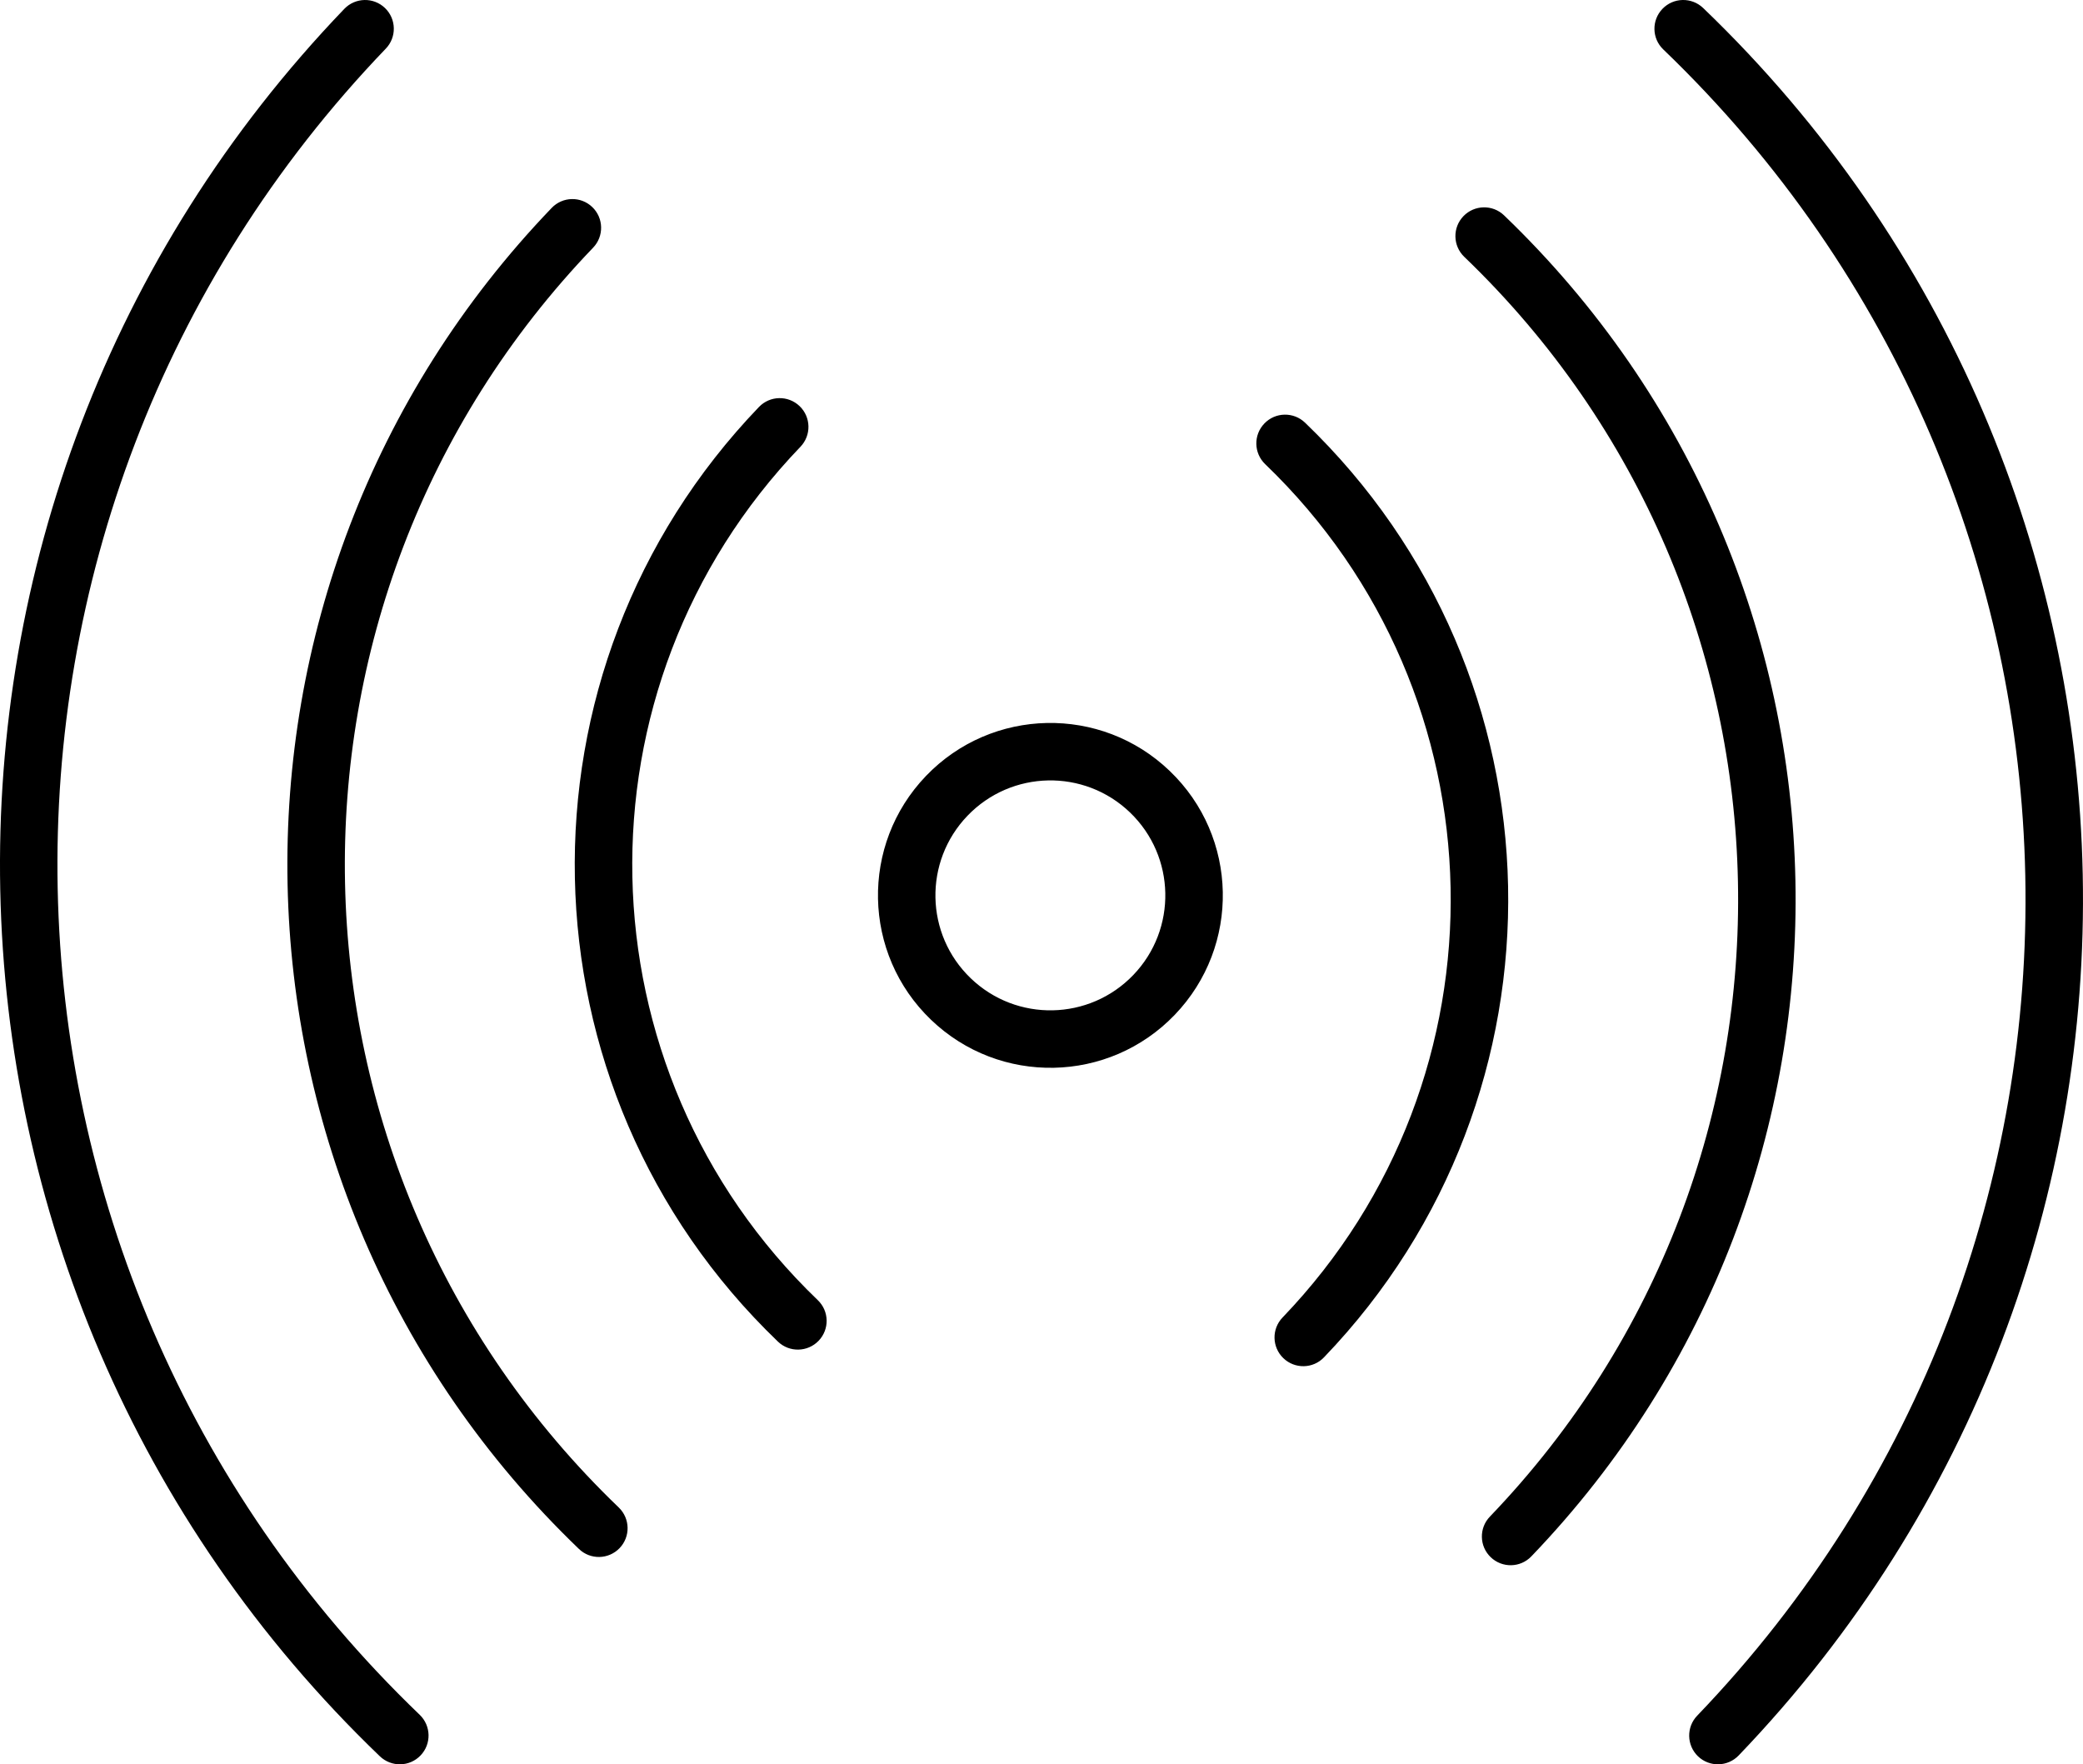 <?xml version="1.0" encoding="utf-8"?>
<!-- Generator: Adobe Illustrator 16.0.4, SVG Export Plug-In . SVG Version: 6.00 Build 0)  -->
<!DOCTYPE svg PUBLIC "-//W3C//DTD SVG 1.1//EN" "http://www.w3.org/Graphics/SVG/1.1/DTD/svg11.dtd">
<svg version="1.1" id="Layer_1" xmlns="http://www.w3.org/2000/svg" xmlns:xlink="http://www.w3.org/1999/xlink" x="0px" y="0px"
	 viewBox="0 0 72.478 61.385" enable-background="new 0 0 72.478 61.385" xml:space="preserve">
<path d="M40.702,26.825c-2.389-2.295-6.188-2.217-8.482,0.172c-2.294,2.39-2.217,6.188,0.174,8.483
	c2.39,2.295,6.188,2.218,8.482-0.172C43.17,32.918,43.096,29.12,40.702,26.825 M33.778,34.038c-1.595-1.53-1.645-4.062-0.115-5.655
	c1.529-1.594,4.062-1.646,5.655-0.116s1.645,4.062,0.115,5.656C37.903,35.516,35.371,35.568,33.778,34.038 M52.333,7.492
	c-0.398-0.382-1.031-0.368-1.413,0.029c-0.383,0.399-0.37,1.031,0.028,1.414c12.351,11.857,12.748,31.482,0.893,43.832
	c-0.383,0.397-0.37,1.031,0.028,1.412c0.398,0.383,1.031,0.371,1.413-0.027C65.905,41.005,65.48,20.115,52.333,7.492 M45.408,14.705
	c-0.399-0.382-1.032-0.369-1.414,0.029c-0.384,0.399-0.371,1.031,0.027,1.414c8.366,8.033,8.638,21.327,0.605,29.692
	c-0.383,0.399-0.37,1.031,0.028,1.414c0.398,0.383,1.032,0.372,1.414-0.028C54.867,38.063,54.571,23.503,45.408,14.705
	 M59.261,0.278c-0.401-0.382-1.033-0.369-1.415,0.029c-0.384,0.399-0.371,1.032,0.028,1.413
	c16.334,15.683,16.861,41.638,1.181,57.972c-0.384,0.398-0.37,1.031,0.026,1.414c0.399,0.383,1.033,0.37,1.416-0.029
	C76.942,43.946,76.389,16.726,59.261,0.278"/>
<path d="M20.145,53.893c0.398,0.383,1.031,0.368,1.413-0.029c0.383-0.399,0.37-1.03-0.028-1.414
	C9.179,40.592,8.78,20.968,20.636,8.619c0.384-0.399,0.371-1.032-0.027-1.414c-0.398-0.383-1.031-0.37-1.413,0.029
	C6.572,20.379,6.997,41.269,20.145,53.893 M27.069,46.679c0.398,0.382,1.032,0.368,1.414-0.029c0.384-0.398,0.371-1.031-0.027-1.413
	c-8.366-8.033-8.639-21.326-0.605-29.692c0.383-0.399,0.37-1.031-0.028-1.414c-0.399-0.383-1.032-0.37-1.415,0.029
	C17.61,23.321,17.906,37.881,27.069,46.679 M13.217,61.106c0.401,0.383,1.033,0.37,1.415-0.028c0.384-0.399,0.37-1.032-0.028-1.415
	C-1.731,43.982-2.259,18.027,13.423,1.693c0.384-0.398,0.37-1.031-0.026-1.413c-0.399-0.384-1.033-0.371-1.416,0.028
	C-4.465,17.438-3.911,44.659,13.217,61.106"/>
</svg>
